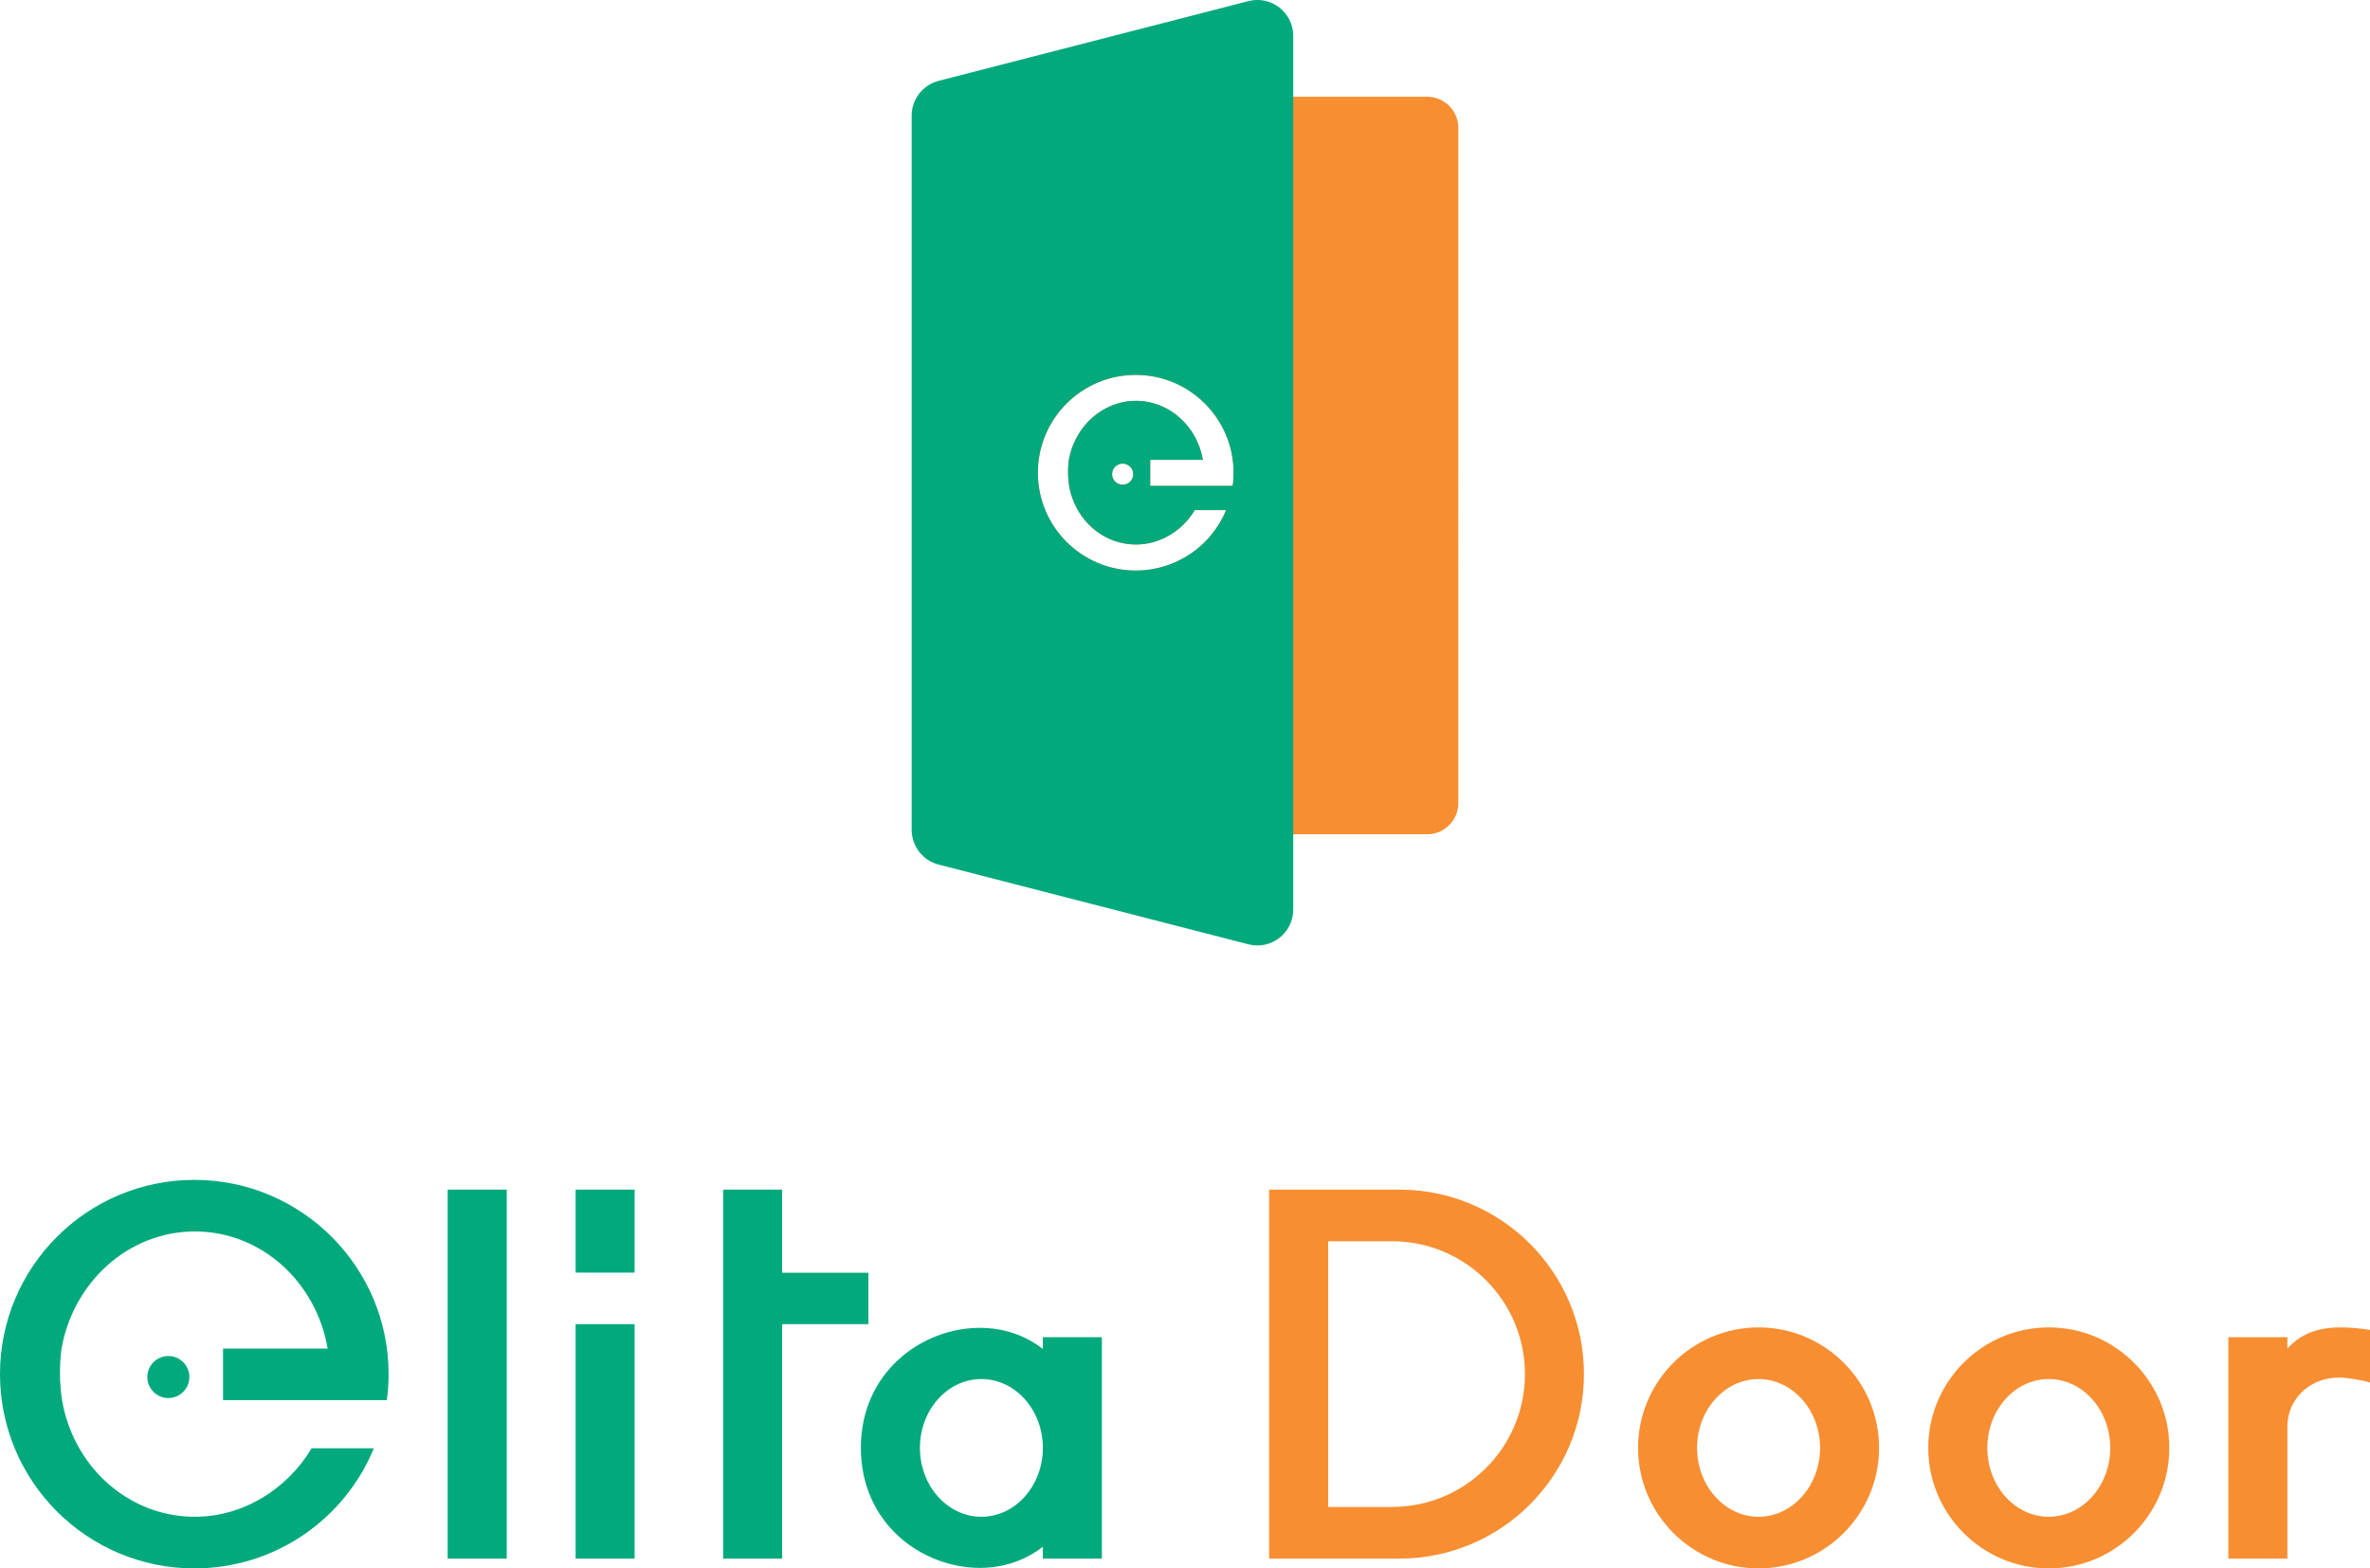 <?xml version="1.0" encoding="UTF-8"?>
<svg id="Layer_1" data-name="Layer 1" xmlns="http://www.w3.org/2000/svg" viewBox="0 0 364.34 241.11">
  <defs>
    <style>
      .cls-1 {
        fill: #f78e32;
      }

      .cls-1, .cls-2 {
        stroke-width: 0px;
      }

      .cls-2 {
        fill: #02a97d;
      }
    </style>
  </defs>
  <g>
    <path class="cls-2" d="M34.29,215.24h25.16c.22-1.28.29-2.65.29-4,0-16.48-13.39-29.86-29.87-29.86S0,194.76,0,211.24s13.39,29.87,29.87,29.87c12.49,0,23.15-7.63,27.6-18.46h-9.57c-3.73,6.26-10.51,10.52-17.94,10.52-9.01,0-16.64-5.98-19.52-14.39-.2-.58-.38-1.16-.52-1.74-.15-.58-.27-1.19-.38-1.8-.67-4.19-.08-7.93-.08-7.93,1.81-10.21,10.28-18,20.5-18s18.66,7.79,20.41,18h-16.08v7.93Z"/>
    <path class="cls-2" d="M68.82,182.88v56.72h9.08v-56.72h-9.08Z"/>
    <path class="cls-2" d="M88.49,182.88v12.76h9.07v-12.76h-9.07ZM88.49,203.56v36.04h9.07v-36.04h-9.07Z"/>
    <polygon class="cls-2" points="133.5 195.66 133.5 203.56 120.24 203.56 120.24 239.6 111.17 239.6 111.17 182.88 120.24 182.88 120.24 195.66 133.5 195.66"/>
    <path class="cls-2" d="M160.32,205.57v1.81c-2.8-2.19-6.2-3.25-9.68-3.25-8.92,0-18.3,6.81-18.3,18.45s9.38,18.45,18.3,18.45c3.48,0,6.88-1.06,9.68-3.25v1.82h9.07v-34.03h-9.07ZM150.87,233.17c-5.22,0-9.45-4.76-9.45-10.59s4.23-10.58,9.45-10.58,9.45,4.76,9.45,10.58-4.23,10.59-9.45,10.59Z"/>
    <path class="cls-1" d="M215.14,182.88h-20.04v56.72h20.04c15.66,0,28.36-12.71,28.36-28.36s-12.7-28.36-28.36-28.36ZM214.01,231.66h-9.83v-40.84h9.83c11.27,0,20.42,9.15,20.42,20.42s-9.15,20.42-20.42,20.42Z"/>
    <path class="cls-1" d="M270.34,204.06c-10.2,0-18.52,8.31-18.52,18.52s8.32,18.53,18.52,18.53,18.53-8.32,18.53-18.53-8.32-18.52-18.53-18.52ZM270.34,233.17c-5.21,0-9.45-4.76-9.45-10.59s4.24-10.58,9.45-10.58,9.46,4.76,9.46,10.58-4.24,10.59-9.46,10.59Z"/>
    <path class="cls-1" d="M314.96,204.06c-10.21,0-18.53,8.31-18.53,18.52s8.32,18.53,18.53,18.53,18.53-8.32,18.53-18.53-8.32-18.52-18.53-18.52ZM314.96,233.17c-5.22,0-9.45-4.76-9.45-10.59s4.23-10.58,9.45-10.58,9.45,4.76,9.45,10.58-4.23,10.59-9.45,10.59Z"/>
    <path class="cls-1" d="M359.88,204.06c-3.03,0-5.9.68-8.24,3.25v-1.74h-9.08v34.03h9.08v-20.34c0-4.01,3.25-7.49,7.94-7.49,1.36,0,3.78.45,4.76.76v-8.09c-1.51-.23-3.02-.38-4.46-.38Z"/>
    <circle class="cls-2" cx="25.88" cy="211.69" r="3.23"/>
  </g>
  <g>
    <path class="cls-1" d="M219.39,14.87h-69.64v113.38h69.64c2.65,0,4.8-2.15,4.8-4.8V19.66c0-2.64-2.15-4.79-4.8-4.79ZM189.49,74.69h-12.67v-4h8.1c-.88-5.14-5.15-9.07-10.28-9.07s-9.41,3.93-10.33,9.07c0,0-.29,1.89.05,4,.05.3.11.61.19.9.07.29.16.59.26.87,1.45,4.24,5.29,7.25,9.83,7.25,3.74,0,7.16-2.15,9.03-5.29h4.82c-2.24,5.45-7.61,9.29-13.9,9.29-8.3,0-15.04-6.74-15.04-15.04s6.74-15.04,15.04-15.04,15.05,6.74,15.05,15.04c0,.68-.04,1.37-.15,2.02ZM174.21,72.89c0,.9-.72,1.63-1.62,1.63s-1.63-.73-1.63-1.63.73-1.62,1.63-1.62,1.62.72,1.62,1.62Z"/>
    <path class="cls-2" d="M191.92.17l-47.63,12.26c-2.43.63-4.14,2.82-4.14,5.34v109.8c0,2.52,1.71,4.72,4.14,5.34l47.63,12.26c3.49.9,6.89-1.74,6.89-5.34V5.52c0-3.61-3.4-6.24-6.89-5.35ZM174.64,61.62c-5.15,0-9.41,3.93-10.33,9.07,0,0-.29,1.89.05,4,.05.3.11.61.19.9.07.29.16.59.26.87,1.45,4.24,5.29,7.25,9.83,7.25,3.74,0,7.16-2.15,9.03-5.29h4.82c-2.24,5.45-7.61,9.29-13.9,9.29-8.3,0-15.04-6.74-15.04-15.04s6.74-15.04,15.04-15.04,15.05,6.74,15.05,15.04c0,.68-.04,1.37-.15,2.02h-12.67v-4h8.1c-.88-5.14-5.15-9.07-10.28-9.07ZM174.21,72.89c0,.9-.72,1.63-1.62,1.63s-1.63-.73-1.63-1.63.73-1.62,1.63-1.62,1.62.72,1.62,1.62Z"/>
  </g>
</svg>